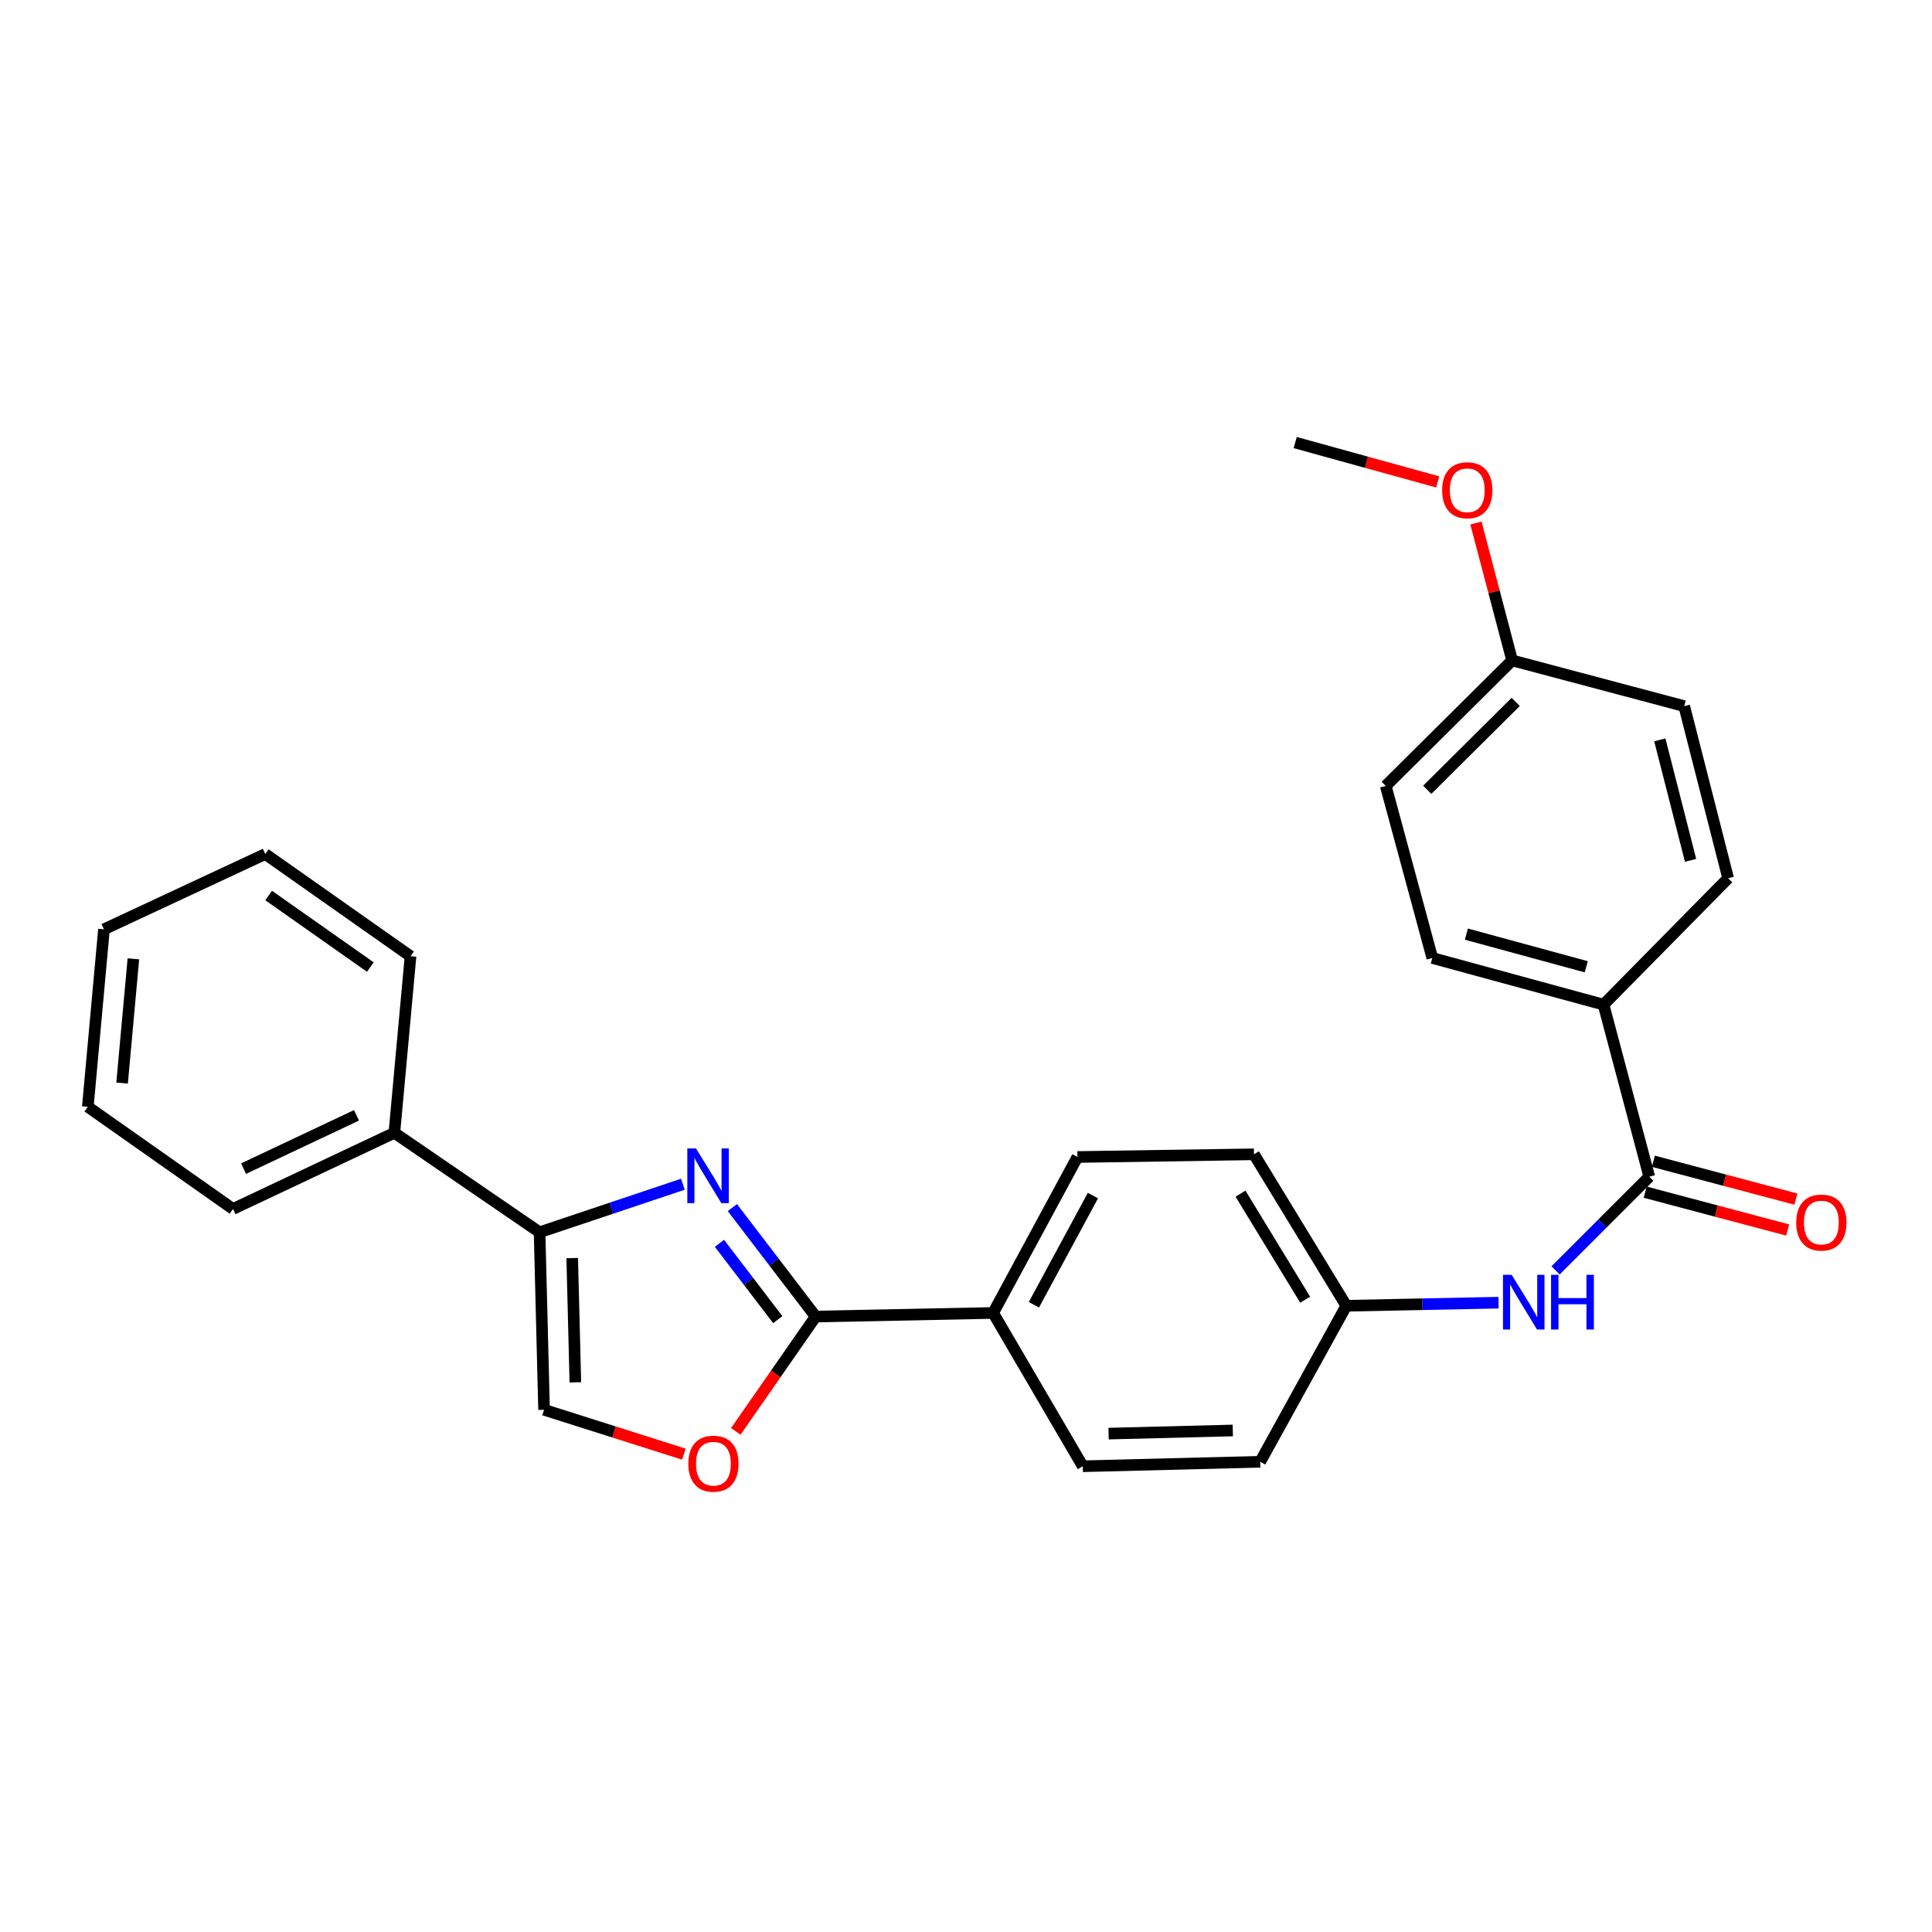 <?xml version='1.0' encoding='iso-8859-1'?>
<svg version='1.1' baseProfile='full'
              xmlns='http://www.w3.org/2000/svg'
                      xmlns:rdkit='http://www.rdkit.org/xml'
                      xmlns:xlink='http://www.w3.org/1999/xlink'
                  xml:space='preserve'
width='1000px' height='1000px' viewBox='0 0 1000 1000'>
<!-- END OF HEADER -->
<rect style='opacity:1.0;fill:#FFFFFF;stroke:none' width='1000' height='1000' x='0' y='0'> </rect>
<path class='bond-0' d='M 379.071,625.04 L 400.629,653.243' style='fill:none;fill-rule:evenodd;stroke:#0000FF;stroke-width:6px;stroke-linecap:butt;stroke-linejoin:miter;stroke-opacity:1' />
<path class='bond-0' d='M 400.629,653.243 L 422.188,681.447' style='fill:none;fill-rule:evenodd;stroke:#000000;stroke-width:6px;stroke-linecap:butt;stroke-linejoin:miter;stroke-opacity:1' />
<path class='bond-0' d='M 372.389,643.552 L 387.48,663.294' style='fill:none;fill-rule:evenodd;stroke:#0000FF;stroke-width:6px;stroke-linecap:butt;stroke-linejoin:miter;stroke-opacity:1' />
<path class='bond-0' d='M 387.48,663.294 L 402.571,683.037' style='fill:none;fill-rule:evenodd;stroke:#000000;stroke-width:6px;stroke-linecap:butt;stroke-linejoin:miter;stroke-opacity:1' />
<path class='bond-1' d='M 353.455,612.957 L 316.368,625.387' style='fill:none;fill-rule:evenodd;stroke:#0000FF;stroke-width:6px;stroke-linecap:butt;stroke-linejoin:miter;stroke-opacity:1' />
<path class='bond-1' d='M 316.368,625.387 L 279.281,637.817' style='fill:none;fill-rule:evenodd;stroke:#000000;stroke-width:6px;stroke-linecap:butt;stroke-linejoin:miter;stroke-opacity:1' />
<path class='bond-2' d='M 422.188,681.447 L 401.516,711.164' style='fill:none;fill-rule:evenodd;stroke:#000000;stroke-width:6px;stroke-linecap:butt;stroke-linejoin:miter;stroke-opacity:1' />
<path class='bond-2' d='M 401.516,711.164 L 380.844,740.88' style='fill:none;fill-rule:evenodd;stroke:#FF0000;stroke-width:6px;stroke-linecap:butt;stroke-linejoin:miter;stroke-opacity:1' />
<path class='bond-6' d='M 422.188,681.447 L 514.045,679.581' style='fill:none;fill-rule:evenodd;stroke:#000000;stroke-width:6px;stroke-linecap:butt;stroke-linejoin:miter;stroke-opacity:1' />
<path class='bond-4' d='M 279.281,637.817 L 281.607,729.702' style='fill:none;fill-rule:evenodd;stroke:#000000;stroke-width:6px;stroke-linecap:butt;stroke-linejoin:miter;stroke-opacity:1' />
<path class='bond-4' d='M 296.175,651.181 L 297.804,715.5' style='fill:none;fill-rule:evenodd;stroke:#000000;stroke-width:6px;stroke-linecap:butt;stroke-linejoin:miter;stroke-opacity:1' />
<path class='bond-9' d='M 279.281,637.817 L 204.122,586.335' style='fill:none;fill-rule:evenodd;stroke:#000000;stroke-width:6px;stroke-linecap:butt;stroke-linejoin:miter;stroke-opacity:1' />
<path class='bond-27' d='M 353.972,752.662 L 317.789,741.182' style='fill:none;fill-rule:evenodd;stroke:#FF0000;stroke-width:6px;stroke-linecap:butt;stroke-linejoin:miter;stroke-opacity:1' />
<path class='bond-27' d='M 317.789,741.182 L 281.607,729.702' style='fill:none;fill-rule:evenodd;stroke:#000000;stroke-width:6px;stroke-linecap:butt;stroke-linejoin:miter;stroke-opacity:1' />
<path class='bond-3' d='M 853.658,609.065 L 829.406,633.304' style='fill:none;fill-rule:evenodd;stroke:#000000;stroke-width:6px;stroke-linecap:butt;stroke-linejoin:miter;stroke-opacity:1' />
<path class='bond-3' d='M 829.406,633.304 L 805.153,657.543' style='fill:none;fill-rule:evenodd;stroke:#0000FF;stroke-width:6px;stroke-linecap:butt;stroke-linejoin:miter;stroke-opacity:1' />
<path class='bond-7' d='M 853.658,609.065 L 829.981,519.994' style='fill:none;fill-rule:evenodd;stroke:#000000;stroke-width:6px;stroke-linecap:butt;stroke-linejoin:miter;stroke-opacity:1' />
<path class='bond-8' d='M 851.535,617.063 L 888.418,626.856' style='fill:none;fill-rule:evenodd;stroke:#000000;stroke-width:6px;stroke-linecap:butt;stroke-linejoin:miter;stroke-opacity:1' />
<path class='bond-8' d='M 888.418,626.856 L 925.302,636.649' style='fill:none;fill-rule:evenodd;stroke:#FF0000;stroke-width:6px;stroke-linecap:butt;stroke-linejoin:miter;stroke-opacity:1' />
<path class='bond-8' d='M 855.782,601.067 L 892.665,610.86' style='fill:none;fill-rule:evenodd;stroke:#000000;stroke-width:6px;stroke-linecap:butt;stroke-linejoin:miter;stroke-opacity:1' />
<path class='bond-8' d='M 892.665,610.86 L 929.549,620.653' style='fill:none;fill-rule:evenodd;stroke:#FF0000;stroke-width:6px;stroke-linecap:butt;stroke-linejoin:miter;stroke-opacity:1' />
<path class='bond-5' d='M 775.651,674.264 L 736.25,675.065' style='fill:none;fill-rule:evenodd;stroke:#0000FF;stroke-width:6px;stroke-linecap:butt;stroke-linejoin:miter;stroke-opacity:1' />
<path class='bond-5' d='M 736.25,675.065 L 696.849,675.866' style='fill:none;fill-rule:evenodd;stroke:#000000;stroke-width:6px;stroke-linecap:butt;stroke-linejoin:miter;stroke-opacity:1' />
<path class='bond-10' d='M 514.045,679.581 L 557.675,598.859' style='fill:none;fill-rule:evenodd;stroke:#000000;stroke-width:6px;stroke-linecap:butt;stroke-linejoin:miter;stroke-opacity:1' />
<path class='bond-10' d='M 535.149,675.342 L 565.69,618.837' style='fill:none;fill-rule:evenodd;stroke:#000000;stroke-width:6px;stroke-linecap:butt;stroke-linejoin:miter;stroke-opacity:1' />
<path class='bond-11' d='M 514.045,679.581 L 560.451,758.933' style='fill:none;fill-rule:evenodd;stroke:#000000;stroke-width:6px;stroke-linecap:butt;stroke-linejoin:miter;stroke-opacity:1' />
<path class='bond-12' d='M 829.981,519.994 L 741.361,495.848' style='fill:none;fill-rule:evenodd;stroke:#000000;stroke-width:6px;stroke-linecap:butt;stroke-linejoin:miter;stroke-opacity:1' />
<path class='bond-12' d='M 821.039,500.403 L 759.005,483.501' style='fill:none;fill-rule:evenodd;stroke:#000000;stroke-width:6px;stroke-linecap:butt;stroke-linejoin:miter;stroke-opacity:1' />
<path class='bond-13' d='M 829.981,519.994 L 894.484,454.572' style='fill:none;fill-rule:evenodd;stroke:#000000;stroke-width:6px;stroke-linecap:butt;stroke-linejoin:miter;stroke-opacity:1' />
<path class='bond-21' d='M 204.122,586.335 L 120.604,625.763' style='fill:none;fill-rule:evenodd;stroke:#000000;stroke-width:6px;stroke-linecap:butt;stroke-linejoin:miter;stroke-opacity:1' />
<path class='bond-21' d='M 184.528,577.283 L 126.066,604.882' style='fill:none;fill-rule:evenodd;stroke:#000000;stroke-width:6px;stroke-linecap:butt;stroke-linejoin:miter;stroke-opacity:1' />
<path class='bond-22' d='M 204.122,586.335 L 212.489,494.956' style='fill:none;fill-rule:evenodd;stroke:#000000;stroke-width:6px;stroke-linecap:butt;stroke-linejoin:miter;stroke-opacity:1' />
<path class='bond-16' d='M 557.675,598.859 L 649.053,597.47' style='fill:none;fill-rule:evenodd;stroke:#000000;stroke-width:6px;stroke-linecap:butt;stroke-linejoin:miter;stroke-opacity:1' />
<path class='bond-17' d='M 560.451,758.933 L 652.29,756.606' style='fill:none;fill-rule:evenodd;stroke:#000000;stroke-width:6px;stroke-linecap:butt;stroke-linejoin:miter;stroke-opacity:1' />
<path class='bond-17' d='M 573.808,742.038 L 638.095,740.41' style='fill:none;fill-rule:evenodd;stroke:#000000;stroke-width:6px;stroke-linecap:butt;stroke-linejoin:miter;stroke-opacity:1' />
<path class='bond-19' d='M 741.361,495.848 L 717.261,406.786' style='fill:none;fill-rule:evenodd;stroke:#000000;stroke-width:6px;stroke-linecap:butt;stroke-linejoin:miter;stroke-opacity:1' />
<path class='bond-18' d='M 894.484,454.572 L 871.745,365.492' style='fill:none;fill-rule:evenodd;stroke:#000000;stroke-width:6px;stroke-linecap:butt;stroke-linejoin:miter;stroke-opacity:1' />
<path class='bond-18' d='M 875.036,445.304 L 859.119,382.948' style='fill:none;fill-rule:evenodd;stroke:#000000;stroke-width:6px;stroke-linecap:butt;stroke-linejoin:miter;stroke-opacity:1' />
<path class='bond-14' d='M 696.849,675.866 L 652.29,756.606' style='fill:none;fill-rule:evenodd;stroke:#000000;stroke-width:6px;stroke-linecap:butt;stroke-linejoin:miter;stroke-opacity:1' />
<path class='bond-28' d='M 696.849,675.866 L 649.053,597.47' style='fill:none;fill-rule:evenodd;stroke:#000000;stroke-width:6px;stroke-linecap:butt;stroke-linejoin:miter;stroke-opacity:1' />
<path class='bond-28' d='M 675.548,672.722 L 642.091,617.845' style='fill:none;fill-rule:evenodd;stroke:#000000;stroke-width:6px;stroke-linecap:butt;stroke-linejoin:miter;stroke-opacity:1' />
<path class='bond-15' d='M 782.674,341.825 L 871.745,365.492' style='fill:none;fill-rule:evenodd;stroke:#000000;stroke-width:6px;stroke-linecap:butt;stroke-linejoin:miter;stroke-opacity:1' />
<path class='bond-20' d='M 782.674,341.825 L 773.309,306.268' style='fill:none;fill-rule:evenodd;stroke:#000000;stroke-width:6px;stroke-linecap:butt;stroke-linejoin:miter;stroke-opacity:1' />
<path class='bond-20' d='M 773.309,306.268 L 763.944,270.712' style='fill:none;fill-rule:evenodd;stroke:#FF0000;stroke-width:6px;stroke-linecap:butt;stroke-linejoin:miter;stroke-opacity:1' />
<path class='bond-30' d='M 782.674,341.825 L 717.261,406.786' style='fill:none;fill-rule:evenodd;stroke:#000000;stroke-width:6px;stroke-linecap:butt;stroke-linejoin:miter;stroke-opacity:1' />
<path class='bond-30' d='M 784.524,363.312 L 738.736,408.786' style='fill:none;fill-rule:evenodd;stroke:#000000;stroke-width:6px;stroke-linecap:butt;stroke-linejoin:miter;stroke-opacity:1' />
<path class='bond-23' d='M 744.147,249.443 L 707.271,239.255' style='fill:none;fill-rule:evenodd;stroke:#FF0000;stroke-width:6px;stroke-linecap:butt;stroke-linejoin:miter;stroke-opacity:1' />
<path class='bond-23' d='M 707.271,239.255 L 670.395,229.068' style='fill:none;fill-rule:evenodd;stroke:#000000;stroke-width:6px;stroke-linecap:butt;stroke-linejoin:miter;stroke-opacity:1' />
<path class='bond-25' d='M 120.604,625.763 L 45.455,572.874' style='fill:none;fill-rule:evenodd;stroke:#000000;stroke-width:6px;stroke-linecap:butt;stroke-linejoin:miter;stroke-opacity:1' />
<path class='bond-24' d='M 212.489,494.956 L 137.302,442.04' style='fill:none;fill-rule:evenodd;stroke:#000000;stroke-width:6px;stroke-linecap:butt;stroke-linejoin:miter;stroke-opacity:1' />
<path class='bond-24' d='M 191.685,500.554 L 139.055,463.512' style='fill:none;fill-rule:evenodd;stroke:#000000;stroke-width:6px;stroke-linecap:butt;stroke-linejoin:miter;stroke-opacity:1' />
<path class='bond-26' d='M 137.302,442.04 L 53.813,481.008' style='fill:none;fill-rule:evenodd;stroke:#000000;stroke-width:6px;stroke-linecap:butt;stroke-linejoin:miter;stroke-opacity:1' />
<path class='bond-29' d='M 45.455,572.874 L 53.813,481.008' style='fill:none;fill-rule:evenodd;stroke:#000000;stroke-width:6px;stroke-linecap:butt;stroke-linejoin:miter;stroke-opacity:1' />
<path class='bond-29' d='M 63.191,560.594 L 69.042,496.287' style='fill:none;fill-rule:evenodd;stroke:#000000;stroke-width:6px;stroke-linecap:butt;stroke-linejoin:miter;stroke-opacity:1' />
<path  class='atom-0' d='M 360.234 594.427
L 369.514 609.427
Q 370.434 610.907, 371.914 613.587
Q 373.394 616.267, 373.474 616.427
L 373.474 594.427
L 377.234 594.427
L 377.234 622.747
L 373.354 622.747
L 363.394 606.347
Q 362.234 604.427, 360.994 602.227
Q 359.794 600.027, 359.434 599.347
L 359.434 622.747
L 355.754 622.747
L 355.754 594.427
L 360.234 594.427
' fill='#0000FF'/>
<path  class='atom-3' d='M 356.271 757.597
Q 356.271 750.797, 359.631 746.997
Q 362.991 743.197, 369.271 743.197
Q 375.551 743.197, 378.911 746.997
Q 382.271 750.797, 382.271 757.597
Q 382.271 764.477, 378.871 768.397
Q 375.471 772.277, 369.271 772.277
Q 363.031 772.277, 359.631 768.397
Q 356.271 764.517, 356.271 757.597
M 369.271 769.077
Q 373.591 769.077, 375.911 766.197
Q 378.271 763.277, 378.271 757.597
Q 378.271 752.037, 375.911 749.237
Q 373.591 746.397, 369.271 746.397
Q 364.951 746.397, 362.591 749.197
Q 360.271 751.997, 360.271 757.597
Q 360.271 763.317, 362.591 766.197
Q 364.951 769.077, 369.271 769.077
' fill='#FF0000'/>
<path  class='atom-6' d='M 782.427 659.839
L 791.707 674.839
Q 792.627 676.319, 794.107 678.999
Q 795.587 681.679, 795.667 681.839
L 795.667 659.839
L 799.427 659.839
L 799.427 688.159
L 795.547 688.159
L 785.587 671.759
Q 784.427 669.839, 783.187 667.639
Q 781.987 665.439, 781.627 664.759
L 781.627 688.159
L 777.947 688.159
L 777.947 659.839
L 782.427 659.839
' fill='#0000FF'/>
<path  class='atom-6' d='M 802.827 659.839
L 806.667 659.839
L 806.667 671.879
L 821.147 671.879
L 821.147 659.839
L 824.987 659.839
L 824.987 688.159
L 821.147 688.159
L 821.147 675.079
L 806.667 675.079
L 806.667 688.159
L 802.827 688.159
L 802.827 659.839
' fill='#0000FF'/>
<path  class='atom-9' d='M 929.729 632.794
Q 929.729 625.994, 933.089 622.194
Q 936.449 618.394, 942.729 618.394
Q 949.009 618.394, 952.369 622.194
Q 955.729 625.994, 955.729 632.794
Q 955.729 639.674, 952.329 643.594
Q 948.929 647.474, 942.729 647.474
Q 936.489 647.474, 933.089 643.594
Q 929.729 639.714, 929.729 632.794
M 942.729 644.274
Q 947.049 644.274, 949.369 641.394
Q 951.729 638.474, 951.729 632.794
Q 951.729 627.234, 949.369 624.434
Q 947.049 621.594, 942.729 621.594
Q 938.409 621.594, 936.049 624.394
Q 933.729 627.194, 933.729 632.794
Q 933.729 638.514, 936.049 641.394
Q 938.409 644.274, 942.729 644.274
' fill='#FF0000'/>
<path  class='atom-21' d='M 746.457 253.753
Q 746.457 246.953, 749.817 243.153
Q 753.177 239.353, 759.457 239.353
Q 765.737 239.353, 769.097 243.153
Q 772.457 246.953, 772.457 253.753
Q 772.457 260.633, 769.057 264.553
Q 765.657 268.433, 759.457 268.433
Q 753.217 268.433, 749.817 264.553
Q 746.457 260.673, 746.457 253.753
M 759.457 265.233
Q 763.777 265.233, 766.097 262.353
Q 768.457 259.433, 768.457 253.753
Q 768.457 248.193, 766.097 245.393
Q 763.777 242.553, 759.457 242.553
Q 755.137 242.553, 752.777 245.353
Q 750.457 248.153, 750.457 253.753
Q 750.457 259.473, 752.777 262.353
Q 755.137 265.233, 759.457 265.233
' fill='#FF0000'/>
</svg>
